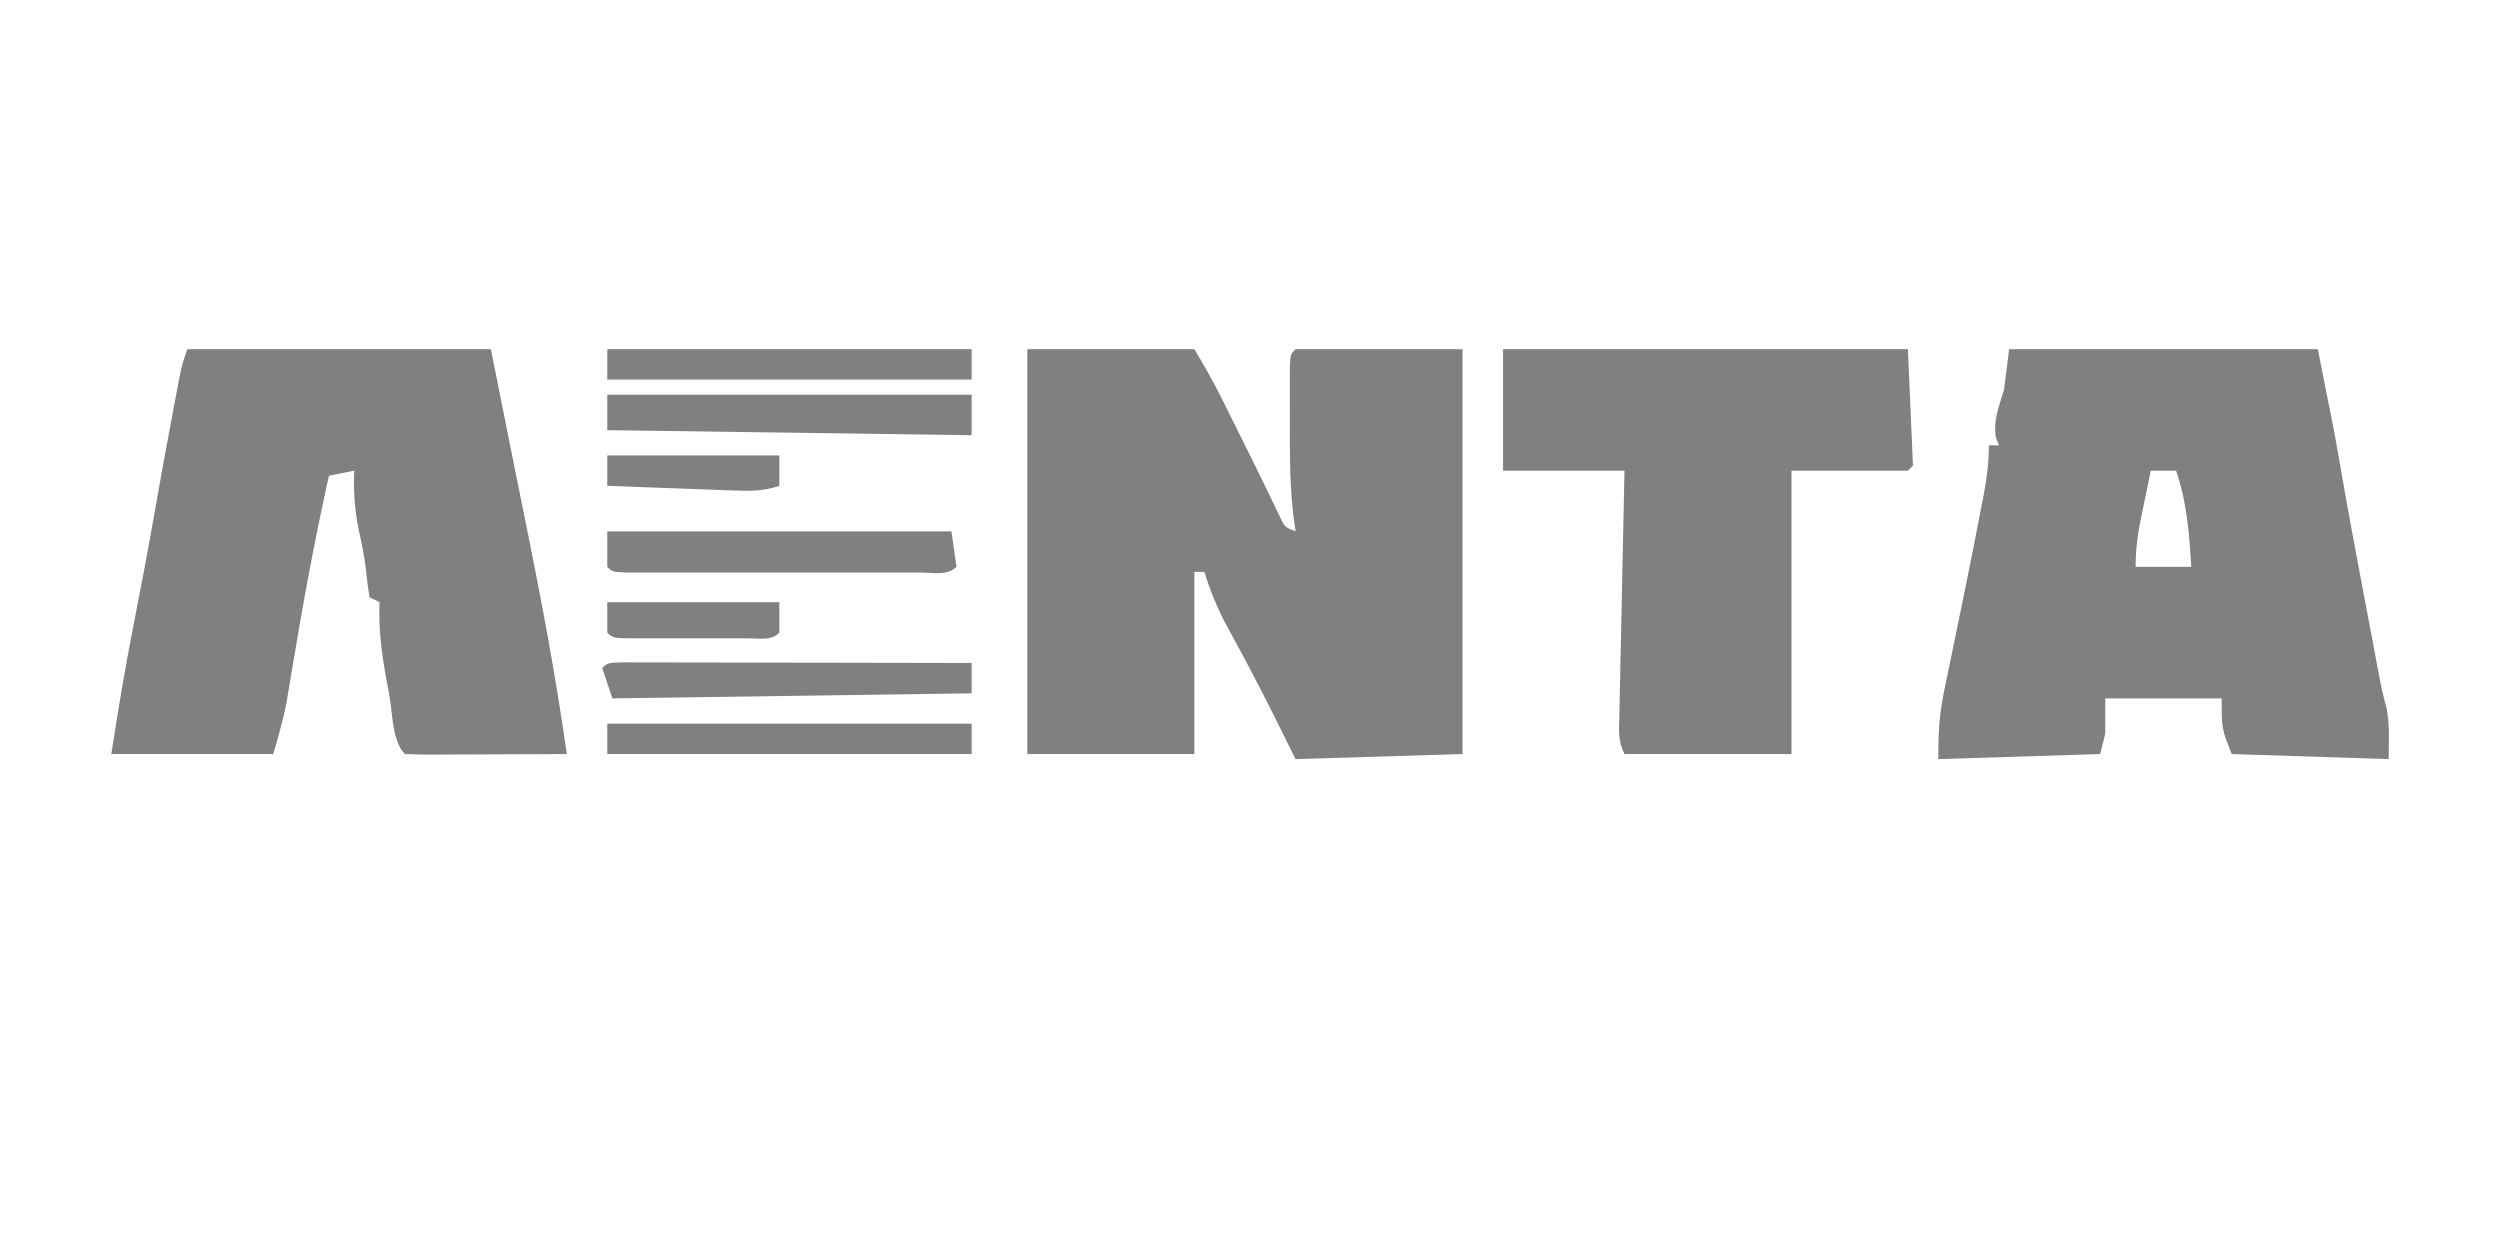 <?xml version="1.0" encoding="UTF-8"?>
<svg version="1.1" xmlns="http://www.w3.org/2000/svg" viewBox="0 0 494 153"  width="100" height="50">
  <path
    d="M0 0 C10.89 0 21.78 0 33 0 C34.909 3.182 36.667 6.212 38.305 9.512 C38.724 10.353 39.143 11.194 39.574 12.061 C40.003 12.927 40.433 13.794 40.875 14.688 C41.507 15.959 41.507 15.959 42.152 17.256 C42.574 18.103 42.995 18.951 43.43 19.824 C43.851 20.669 44.272 21.514 44.706 22.384 C45.603 24.197 46.488 26.016 47.364 27.838 C47.804 28.744 48.243 29.649 48.695 30.582 C49.09 31.406 49.485 32.229 49.891 33.077 C50.855 35.157 50.855 35.157 53 36 C52.838 34.793 52.675 33.587 52.508 32.344 C51.812 26.067 51.854 19.808 51.875 13.5 C51.871 12.309 51.867 11.118 51.863 9.891 C51.865 8.761 51.866 7.632 51.867 6.469 C51.868 5.442 51.869 4.415 51.871 3.357 C52 1 52 1 53 0 C63.89 0 74.78 0 86 0 C86 26.4 86 52.8 86 80 C69.665 80.495 69.665 80.495 53 81 C51.845 78.669 50.69 76.339 49.5 73.938 C46.335 67.569 43.059 61.273 39.615 55.051 C37.655 51.453 36.18 47.922 35 44 C34.34 44 33.68 44 33 44 C33 55.88 33 67.76 33 80 C22.11 80 11.22 80 0 80 C0 53.6 0 27.2 0 0 Z "
    fill="gray" transform="translate(203,22)" />
  <path
    d="M0 0 C20.13 0 40.26 0 61 0 C64.345 16.723 64.345 16.723 65.461 23.23 C66.948 31.793 68.543 40.333 70.162 48.871 C70.633 51.356 71.102 53.841 71.57 56.326 C71.872 57.922 72.174 59.518 72.477 61.113 C72.615 61.849 72.754 62.584 72.896 63.342 C73.615 67.198 73.615 67.198 74.595 70.993 C75.255 74.265 75 77.662 75 81 C64.77 80.67 54.54 80.34 44 80 C42 75 42 75 42 69 C34.41 69 26.82 69 19 69 C19 71.31 19 73.62 19 76 C18.505 77.98 18.505 77.98 18 80 C2.16 80.495 2.16 80.495 -14 81 C-14 75.928 -13.828 72.299 -12.828 67.492 C-12.578 66.267 -12.327 65.043 -12.069 63.781 C-11.799 62.492 -11.528 61.203 -11.25 59.875 C-10.975 58.535 -10.701 57.196 -10.427 55.856 C-9.88 53.173 -9.33 50.491 -8.778 47.809 C-7.694 42.504 -6.648 37.192 -5.625 31.875 C-5.458 31.024 -5.29 30.173 -5.118 29.296 C-4.443 25.779 -4 22.595 -4 19 C-3.34 19 -2.68 19 -2 19 C-2.206 18.484 -2.413 17.969 -2.625 17.438 C-3.16 13.963 -2.005 11.352 -1 8 C-0.67 5.36 -0.34 2.72 0 0 Z M28 24 C27.495 26.416 26.996 28.832 26.5 31.25 C26.357 31.932 26.214 32.614 26.066 33.316 C25.387 36.646 25 39.583 25 43 C28.63 43 32.26 43 36 43 C35.59 36.422 35.134 30.259 33 24 C31.35 24 29.7 24 28 24 Z "
    fill="gray" transform="translate(397,22)" />
  <path
    d="M0 0 C19.8 0 39.6 0 60 0 C61.65 8.25 63.3 16.5 65 25 C66.007 29.96 66.007 29.96 67.015 34.92 C70.045 49.879 72.872 64.884 75 80 C70.461 80.025 65.922 80.043 61.383 80.055 C59.838 80.06 58.293 80.067 56.747 80.075 C54.531 80.088 52.314 80.093 50.098 80.098 C49.055 80.105 49.055 80.105 47.992 80.113 C46.328 80.113 44.663 80.062 43 80 C40.475 77.475 40.553 71.779 39.938 68.375 C39.751 67.389 39.565 66.403 39.373 65.387 C38.423 60.172 37.77 55.3 38 50 C37.01 49.505 37.01 49.505 36 49 C35.728 47.132 35.47 45.261 35.285 43.383 C34.983 40.855 34.481 38.424 33.938 35.938 C33.084 31.847 32.819 28.169 33 24 C31.35 24.33 29.7 24.66 28 25 C25.188 37.616 22.854 50.28 20.751 63.034 C20.552 64.224 20.353 65.414 20.148 66.641 C19.975 67.698 19.801 68.755 19.623 69.845 C18.946 73.275 17.96 76.638 17 80 C6.44 80 -4.12 80 -15 80 C-13.671 71.361 -12.252 62.815 -10.562 54.25 C-9.131 46.905 -7.712 39.561 -6.438 32.188 C-5.302 25.656 -4.107 19.139 -2.875 12.625 C-2.704 11.714 -2.533 10.803 -2.357 9.864 C-2.195 9.014 -2.034 8.165 -1.867 7.289 C-1.724 6.533 -1.581 5.777 -1.433 4.999 C-1 3 -1 3 0 0 Z "
    fill="gray" transform="translate(37,22)" />
  <path
    d="M0 0 C26.4 0 52.8 0 80 0 C80.495 11.385 80.495 11.385 81 23 C80.505 23.495 80.505 23.495 80 24 C72.41 24 64.82 24 57 24 C57 42.48 57 60.96 57 80 C46.11 80 35.22 80 24 80 C22.716 77.433 22.918 75.688 22.978 72.816 C22.998 71.735 23.018 70.654 23.039 69.54 C23.08 67.784 23.08 67.784 23.121 65.992 C23.145 64.796 23.168 63.601 23.193 62.369 C23.269 58.537 23.353 54.706 23.438 50.875 C23.491 48.283 23.543 45.69 23.596 43.098 C23.724 36.732 23.862 30.366 24 24 C16.08 24 8.16 24 0 24 C0 16.08 0 8.16 0 0 Z "
    fill="gray" transform="translate(297,22)" />
  <path
    d="M0 0 C22.44 0 44.88 0 68 0 C68.495 3.465 68.495 3.465 69 7 C67.163 8.837 64.213 8.128 61.752 8.129 C61.1 8.131 60.448 8.133 59.776 8.135 C57.611 8.139 55.446 8.136 53.281 8.133 C51.783 8.133 50.285 8.134 48.786 8.136 C45.642 8.137 42.498 8.135 39.354 8.13 C35.315 8.125 31.276 8.128 27.237 8.134 C24.142 8.138 21.047 8.136 17.952 8.134 C16.463 8.133 14.973 8.134 13.483 8.136 C11.405 8.139 9.326 8.135 7.248 8.129 C5.471 8.128 5.471 8.128 3.657 8.127 C1 8 1 8 0 7 C0 4.69 0 2.38 0 0 Z "
    fill="gray" transform="translate(120,58)" />
  <path d="M0 0 C23.76 0 47.52 0 72 0 C72 2.64 72 5.28 72 8 C48.24 7.67 24.48 7.34 0 7 C0 4.69 0 2.38 0 0 Z "
    fill="gray" transform="translate(120,31)" />
  <path
    d="M0 0 C1.277 0.002 2.554 0.004 3.869 0.007 C4.572 0.007 5.274 0.006 5.998 0.006 C8.33 0.007 10.662 0.015 12.994 0.023 C14.607 0.024 16.22 0.026 17.832 0.027 C22.086 0.031 26.338 0.041 30.591 0.052 C34.928 0.062 39.265 0.066 43.601 0.071 C52.116 0.082 60.631 0.099 69.146 0.12 C69.146 2.1 69.146 4.08 69.146 6.12 C34.001 6.615 34.001 6.615 -1.854 7.12 C-2.514 5.14 -3.174 3.16 -3.854 1.12 C-2.854 0.12 -2.854 0.12 0 0 Z "
    fill="gray" transform="translate(122.854,83.88)" />
  <path d="M0 0 C23.76 0 47.52 0 72 0 C72 1.98 72 3.96 72 6 C48.24 6 24.48 6 0 6 C0 4.02 0 2.04 0 0 Z " fill="gray"
    transform="translate(120,96)" />
  <path d="M0 0 C23.76 0 47.52 0 72 0 C72 1.98 72 3.96 72 6 C48.24 6 24.48 6 0 6 C0 4.02 0 2.04 0 0 Z " fill="gray"
    transform="translate(120,22)" />
  <path
    d="M0 0 C11.22 0 22.44 0 34 0 C34 1.98 34 3.96 34 6 C32.323 7.677 30.271 7.128 28.033 7.139 C27.342 7.137 26.65 7.135 25.938 7.133 C25.231 7.134 24.525 7.135 23.797 7.136 C22.3 7.136 20.804 7.135 19.308 7.13 C17.01 7.125 14.712 7.13 12.414 7.137 C10.964 7.136 9.513 7.135 8.062 7.133 C7.025 7.136 7.025 7.136 5.967 7.139 C1.115 7.115 1.115 7.115 0 6 C0 4.02 0 2.04 0 0 Z "
    fill="gray" transform="translate(120,72)" />
  <path
    d="M0 0 C11.22 0 22.44 0 34 0 C34 1.98 34 3.96 34 6 C30.413 7.196 27.707 7.018 23.926 6.879 C23.242 6.855 22.558 6.832 21.854 6.807 C19.673 6.731 17.493 6.647 15.312 6.562 C13.833 6.509 12.353 6.457 10.873 6.404 C7.248 6.275 3.624 6.139 0 6 C0 4.02 0 2.04 0 0 Z "
    fill="gray" transform="translate(120,43)" />
  <path d="" fill="gray" transform="translate(0,0)" />
</svg>